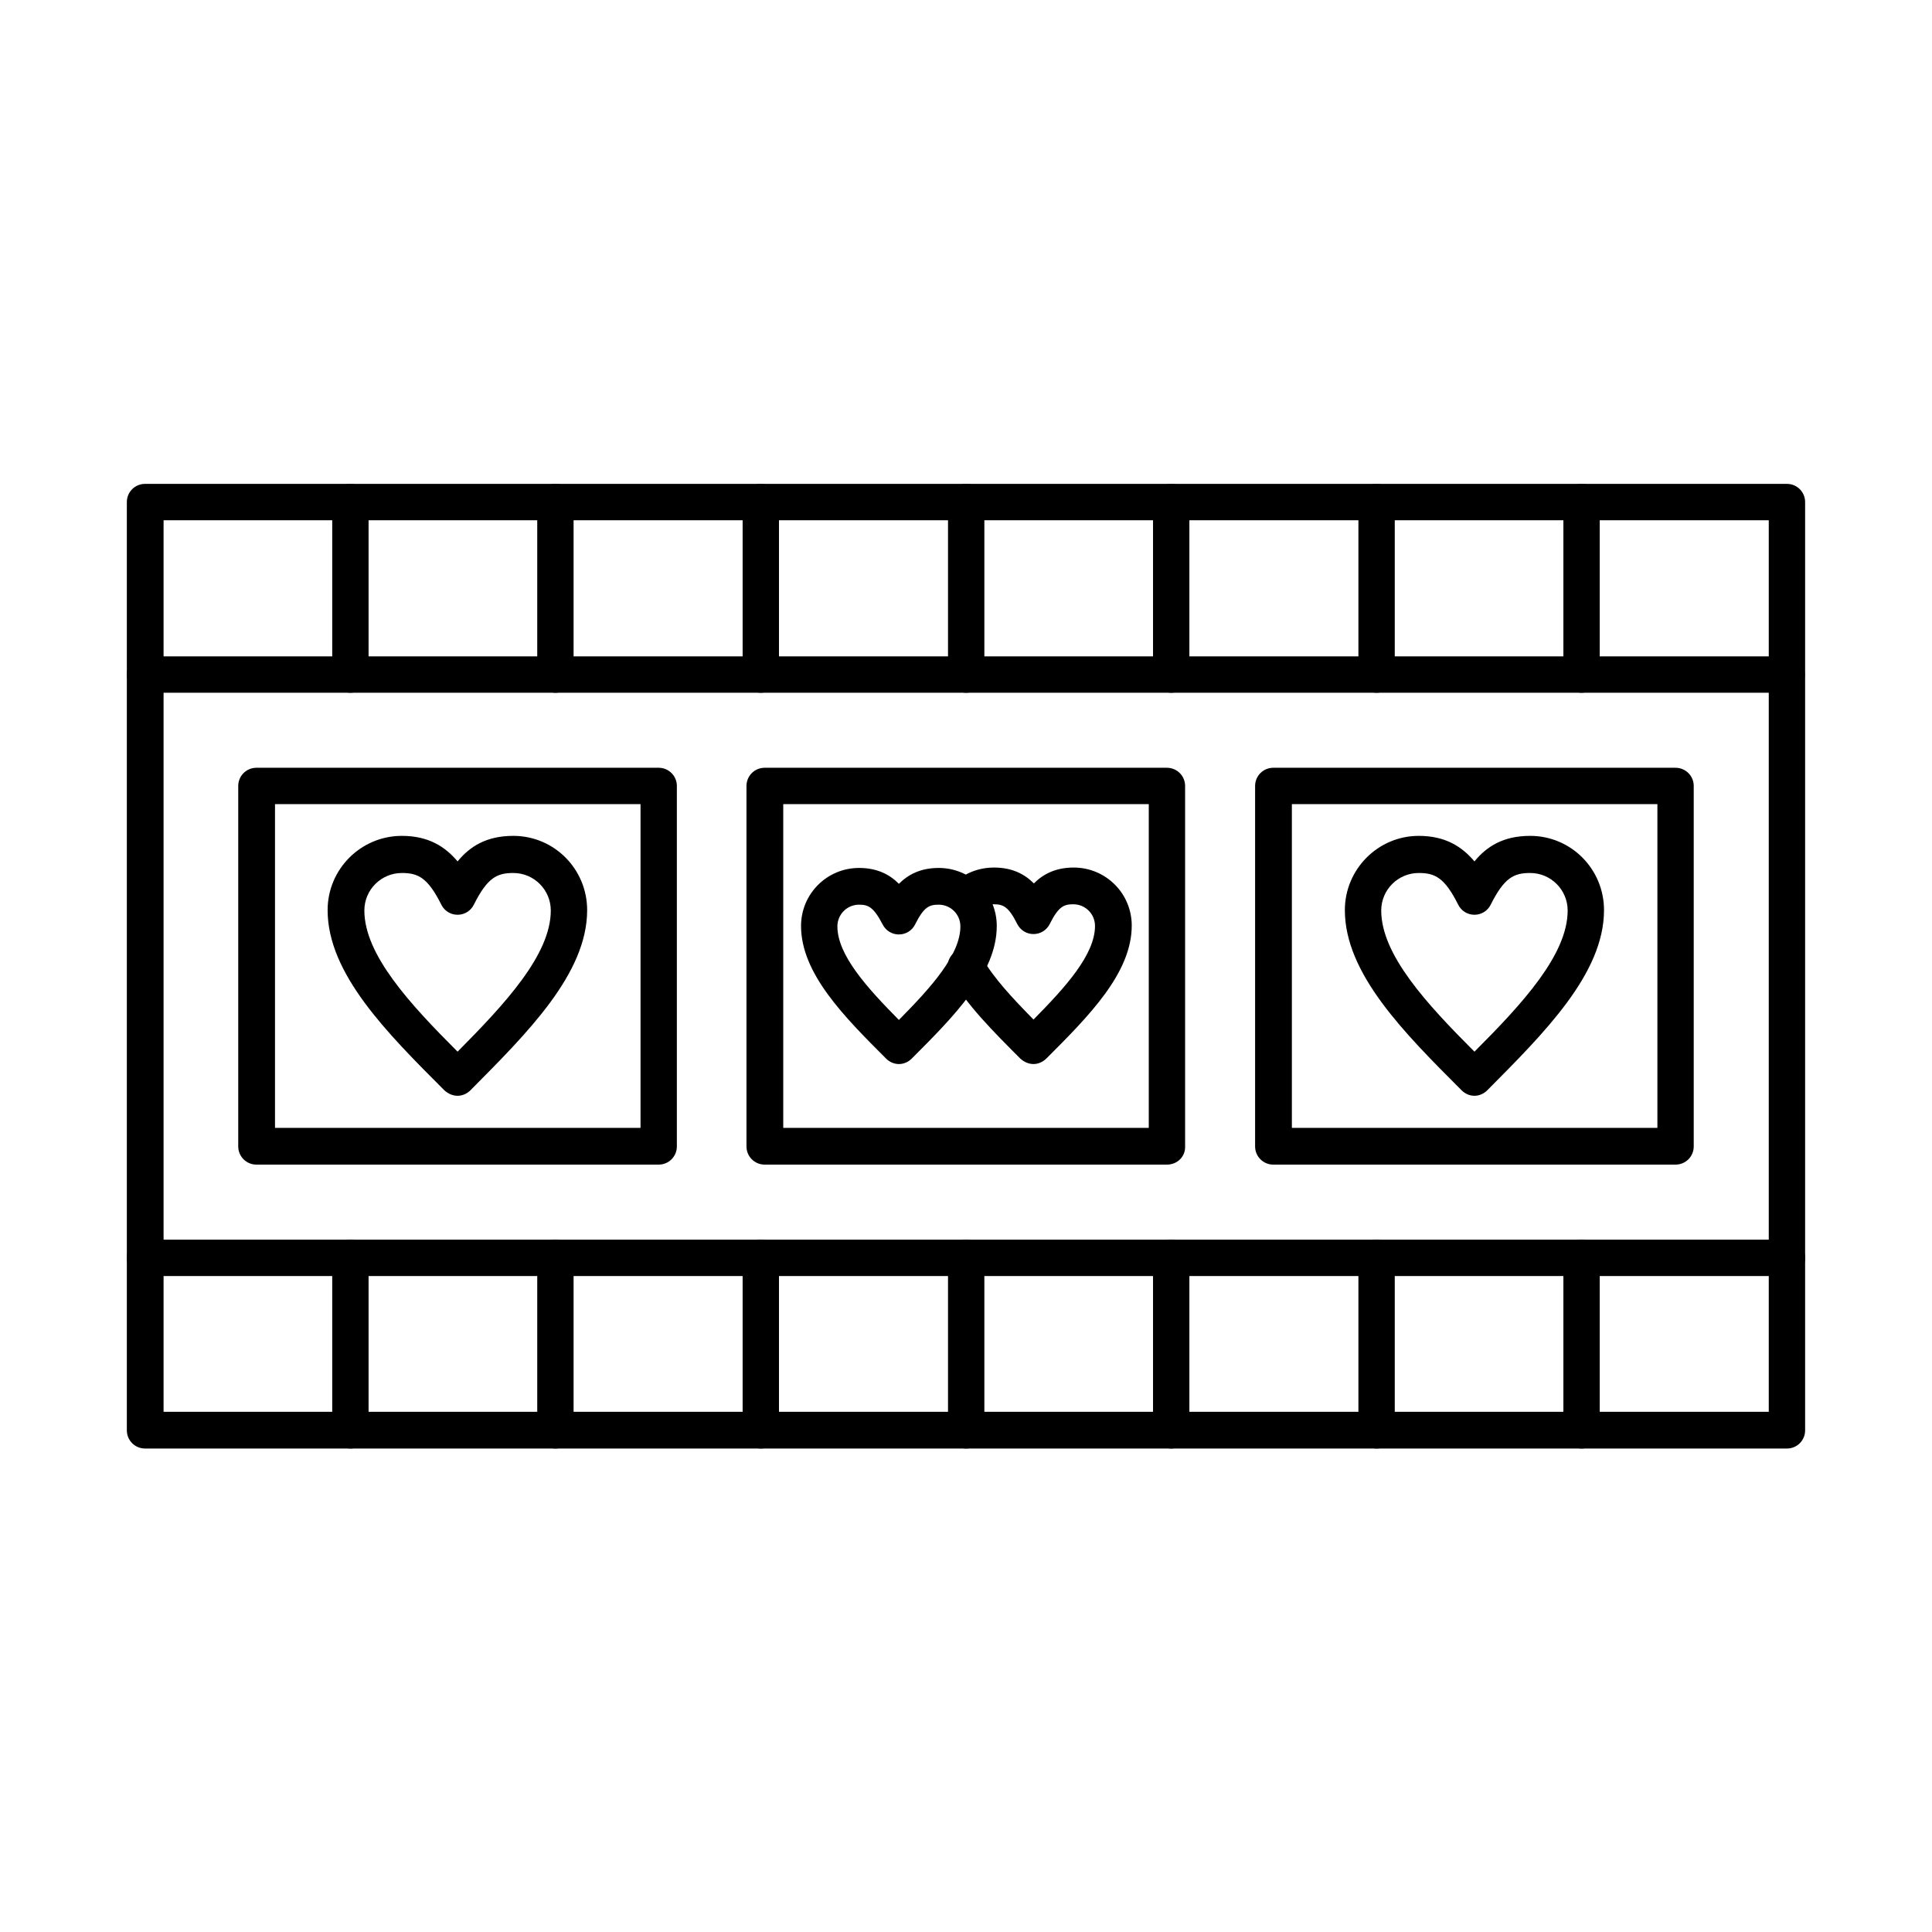 <?xml version="1.0" encoding="UTF-8"?>
<!-- Uploaded to: SVG Find, www.svgrepo.com, Generator: SVG Find Mixer Tools -->
<svg fill="#000000" width="800px" height="800px" version="1.1" viewBox="144 144 512 512" xmlns="http://www.w3.org/2000/svg">
 <g fill-rule="evenodd">
  <path d="m187.35 518.14h425.39v-236.27h-425.39zm430.21 9.734h-435.13c-2.664 0-4.816-2.152-4.816-4.816v-246.01c0-2.664 2.152-4.816 4.816-4.816h435.13c2.664 0 4.816 2.152 4.816 4.816v246.01c0.004 2.664-2.148 4.816-4.816 4.816z"/>
  <path d="m617.56 327.58h-435.13c-2.664 0-4.816-2.152-4.816-4.816 0-2.664 2.152-4.816 4.816-4.816h435.03c2.664 0 4.816 2.152 4.816 4.816 0.105 2.664-2.047 4.816-4.715 4.816z"/>
  <path d="m617.56 482.16h-435.13c-2.664 0-4.816-2.152-4.816-4.816 0-2.664 2.152-4.816 4.816-4.816l435.13-0.004c2.664 0 4.816 2.152 4.816 4.816 0.004 2.668-2.148 4.82-4.816 4.82z"/>
  <path d="m563.13 327.58c-2.664 0-4.816-2.152-4.816-4.816v-45.719c0-2.664 2.152-4.816 4.816-4.816 2.664 0 4.816 2.152 4.816 4.816v45.719c0.105 2.664-2.148 4.816-4.816 4.816z"/>
  <path d="m508.81 327.58c-2.664 0-4.816-2.152-4.816-4.816v-45.719c0-2.664 2.152-4.816 4.816-4.816 2.664 0 4.816 2.152 4.816 4.816v45.719c0 2.664-2.152 4.816-4.816 4.816z"/>
  <path d="m454.38 327.58c-2.664 0-4.816-2.152-4.816-4.816v-45.719c0-2.664 2.152-4.816 4.816-4.816 2.664 0 4.816 2.152 4.816 4.816v45.719c0.102 2.664-2.152 4.816-4.816 4.816z"/>
  <path d="m400.05 327.58c-2.664 0-4.816-2.152-4.816-4.816v-45.719c0-2.664 2.152-4.816 4.816-4.816 2.664 0 4.816 2.152 4.816 4.816v45.719c0 2.664-2.152 4.816-4.816 4.816z"/>
  <path d="m345.62 327.58c-2.664 0-4.816-2.152-4.816-4.816v-45.719c0-2.664 2.152-4.816 4.816-4.816 2.664 0 4.816 2.152 4.816 4.816v45.719c0 2.664-2.152 4.816-4.816 4.816z"/>
  <path d="m291.19 327.58c-2.664 0-4.816-2.152-4.816-4.816v-45.719c0-2.664 2.152-4.816 4.816-4.816 2.664 0 4.816 2.152 4.816 4.816v45.719c0.102 2.664-2.051 4.816-4.816 4.816z"/>
  <path d="m236.86 327.58c-2.664 0-4.816-2.152-4.816-4.816v-45.719c0-2.664 2.152-4.816 4.816-4.816 2.664 0 4.816 2.152 4.816 4.816v45.719c0 2.664-2.152 4.816-4.816 4.816z"/>
  <path d="m563.13 527.87c-2.664 0-4.816-2.152-4.816-4.816v-45.719c0-2.664 2.152-4.816 4.816-4.816 2.664 0 4.816 2.152 4.816 4.816v45.719c0.105 2.664-2.148 4.816-4.816 4.816z"/>
  <path d="m508.81 527.87c-2.664 0-4.816-2.152-4.816-4.816v-45.719c0-2.664 2.152-4.816 4.816-4.816 2.664 0 4.816 2.152 4.816 4.816v45.719c0 2.664-2.152 4.816-4.816 4.816z"/>
  <path d="m454.38 527.87c-2.664 0-4.816-2.152-4.816-4.816v-45.719c0-2.664 2.152-4.816 4.816-4.816 2.664 0 4.816 2.152 4.816 4.816v45.719c0.102 2.664-2.152 4.816-4.816 4.816z"/>
  <path d="m400.05 527.87c-2.664 0-4.816-2.152-4.816-4.816v-45.719c0-2.664 2.152-4.816 4.816-4.816 2.664 0 4.816 2.152 4.816 4.816v45.719c0 2.664-2.152 4.816-4.816 4.816z"/>
  <path d="m345.62 527.87c-2.664 0-4.816-2.152-4.816-4.816v-45.719c0-2.664 2.152-4.816 4.816-4.816 2.664 0 4.816 2.152 4.816 4.816v45.719c0 2.664-2.152 4.816-4.816 4.816z"/>
  <path d="m291.19 527.87c-2.664 0-4.816-2.152-4.816-4.816v-45.719c0-2.664 2.152-4.816 4.816-4.816 2.664 0 4.816 2.152 4.816 4.816v45.719c0.102 2.664-2.051 4.816-4.816 4.816z"/>
  <path d="m236.86 527.87c-2.664 0-4.816-2.152-4.816-4.816v-45.719c0-2.664 2.152-4.816 4.816-4.816 2.664 0 4.816 2.152 4.816 4.816v45.719c0 2.664-2.152 4.816-4.816 4.816z"/>
  <path d="m486.36 442.9h96.867v-85.797h-96.867zm101.68 9.734h-106.61c-2.664 0-4.816-2.152-4.816-4.816v-95.535c0-2.664 2.152-4.816 4.816-4.816h106.61c2.664 0 4.816 2.152 4.816 4.816v95.535c0 2.664-2.152 4.816-4.816 4.816z"/>
  <path d="m351.57 442.9h96.867v-85.797h-96.867zm101.68 9.734h-106.61c-2.664 0-4.816-2.152-4.816-4.816v-95.535c0-2.664 2.152-4.816 4.816-4.816h106.61c2.664 0 4.816 2.152 4.816 4.816v95.535c0.102 2.664-2.051 4.816-4.816 4.816z"/>
  <path d="m216.88 442.9h96.867v-85.797h-96.867zm101.68 9.734h-106.61c-2.664 0-4.816-2.152-4.816-4.816v-95.535c0-2.664 2.152-4.816 4.816-4.816h106.61c2.664 0 4.816 2.152 4.816 4.816v95.535c0 2.664-2.152 4.816-4.816 4.816z"/>
  <path d="m519.98 375.35c-5.434 0-9.941 4.406-9.941 9.941 0 11.684 11.992 24.703 24.703 37.414 12.711-12.711 24.703-25.73 24.703-37.414 0-5.434-4.406-9.941-9.941-9.941-4.305 0-6.867 1.23-10.457 8.406-0.82 1.641-2.461 2.664-4.305 2.664s-3.484-1.023-4.305-2.664c-3.59-7.176-6.152-8.406-10.457-8.406zm14.762 59.043c-1.23 0-2.461-0.512-3.383-1.434-15.273-15.273-30.957-30.957-30.957-47.766 0-10.867 8.816-19.68 19.578-19.68 7.074 0 11.48 2.871 14.762 6.766 3.281-3.996 7.688-6.766 14.762-6.766 10.867 0 19.578 8.816 19.578 19.68 0 16.812-15.785 32.492-30.957 47.766-0.926 0.918-2.152 1.434-3.383 1.434z"/>
  <path d="m250.5 375.35c-5.434 0-9.941 4.406-9.941 9.941 0 11.684 11.992 24.703 24.703 37.414 12.609-12.711 24.703-25.73 24.703-37.414 0-5.434-4.406-9.941-9.941-9.941-4.305 0-6.867 1.23-10.457 8.406-0.82 1.641-2.461 2.664-4.305 2.664s-3.484-1.023-4.305-2.664c-3.59-7.176-6.152-8.406-10.457-8.406zm14.762 59.043c-1.23 0-2.461-0.512-3.484-1.434-15.273-15.273-30.957-30.957-30.957-47.766 0-10.867 8.816-19.68 19.68-19.68 7.074 0 11.48 2.871 14.762 6.766 3.281-3.996 7.688-6.766 14.762-6.766 10.867 0 19.578 8.816 19.578 19.68 0 16.812-15.785 32.492-30.957 47.766-0.926 0.918-2.152 1.434-3.383 1.434z"/>
  <path d="m417.89 425.98c-1.23 0-2.461-0.512-3.484-1.434-7.074-7.074-14.352-14.352-18.656-21.938-1.332-2.359-0.512-5.332 1.844-6.664 2.359-1.332 5.332-0.512 6.664 1.844 2.973 5.332 8.199 10.867 13.633 16.402 8.508-8.609 16.297-17.223 16.297-24.805 0-3.176-2.562-5.742-5.742-5.742-2.461 0-3.894 0.512-6.254 5.227-0.82 1.641-2.461 2.664-4.305 2.664s-3.484-1.023-4.305-2.664c-2.359-4.715-3.793-5.227-6.254-5.227-1.434 0-2.871 0.512-3.894 1.539-1.949 1.844-5.023 1.742-6.867-0.203-1.844-1.949-1.742-5.023 0.203-6.867 2.871-2.769 6.664-4.203 10.66-4.203 4.816 0 8.098 1.742 10.559 4.203 2.461-2.461 5.742-4.203 10.559-4.203 8.508 0 15.375 6.867 15.375 15.375 0 12.609-11.48 24.09-22.551 35.16-1.023 1.023-2.25 1.535-3.481 1.535z"/>
  <path d="m371.66 383.75c-3.176 0-5.742 2.562-5.742 5.742 0 7.586 7.789 16.195 16.297 24.805 8.508-8.609 16.297-17.223 16.297-24.805 0-3.176-2.562-5.742-5.742-5.742-2.461 0-3.894 0.512-6.254 5.227-0.82 1.641-2.461 2.664-4.305 2.664s-3.484-1.023-4.305-2.664c-2.453-4.711-3.891-5.227-6.246-5.227zm10.559 42.234c-1.23 0-2.461-0.512-3.383-1.434-11.07-11.07-22.551-22.551-22.551-35.16 0-8.508 6.867-15.375 15.375-15.375 4.816 0 8.098 1.742 10.559 4.203 2.461-2.461 5.742-4.203 10.559-4.203 8.508 0 15.375 6.867 15.375 15.375 0 12.609-11.48 24.09-22.551 35.16-0.922 0.922-2.152 1.434-3.383 1.434z"/>
 </g>
</svg>